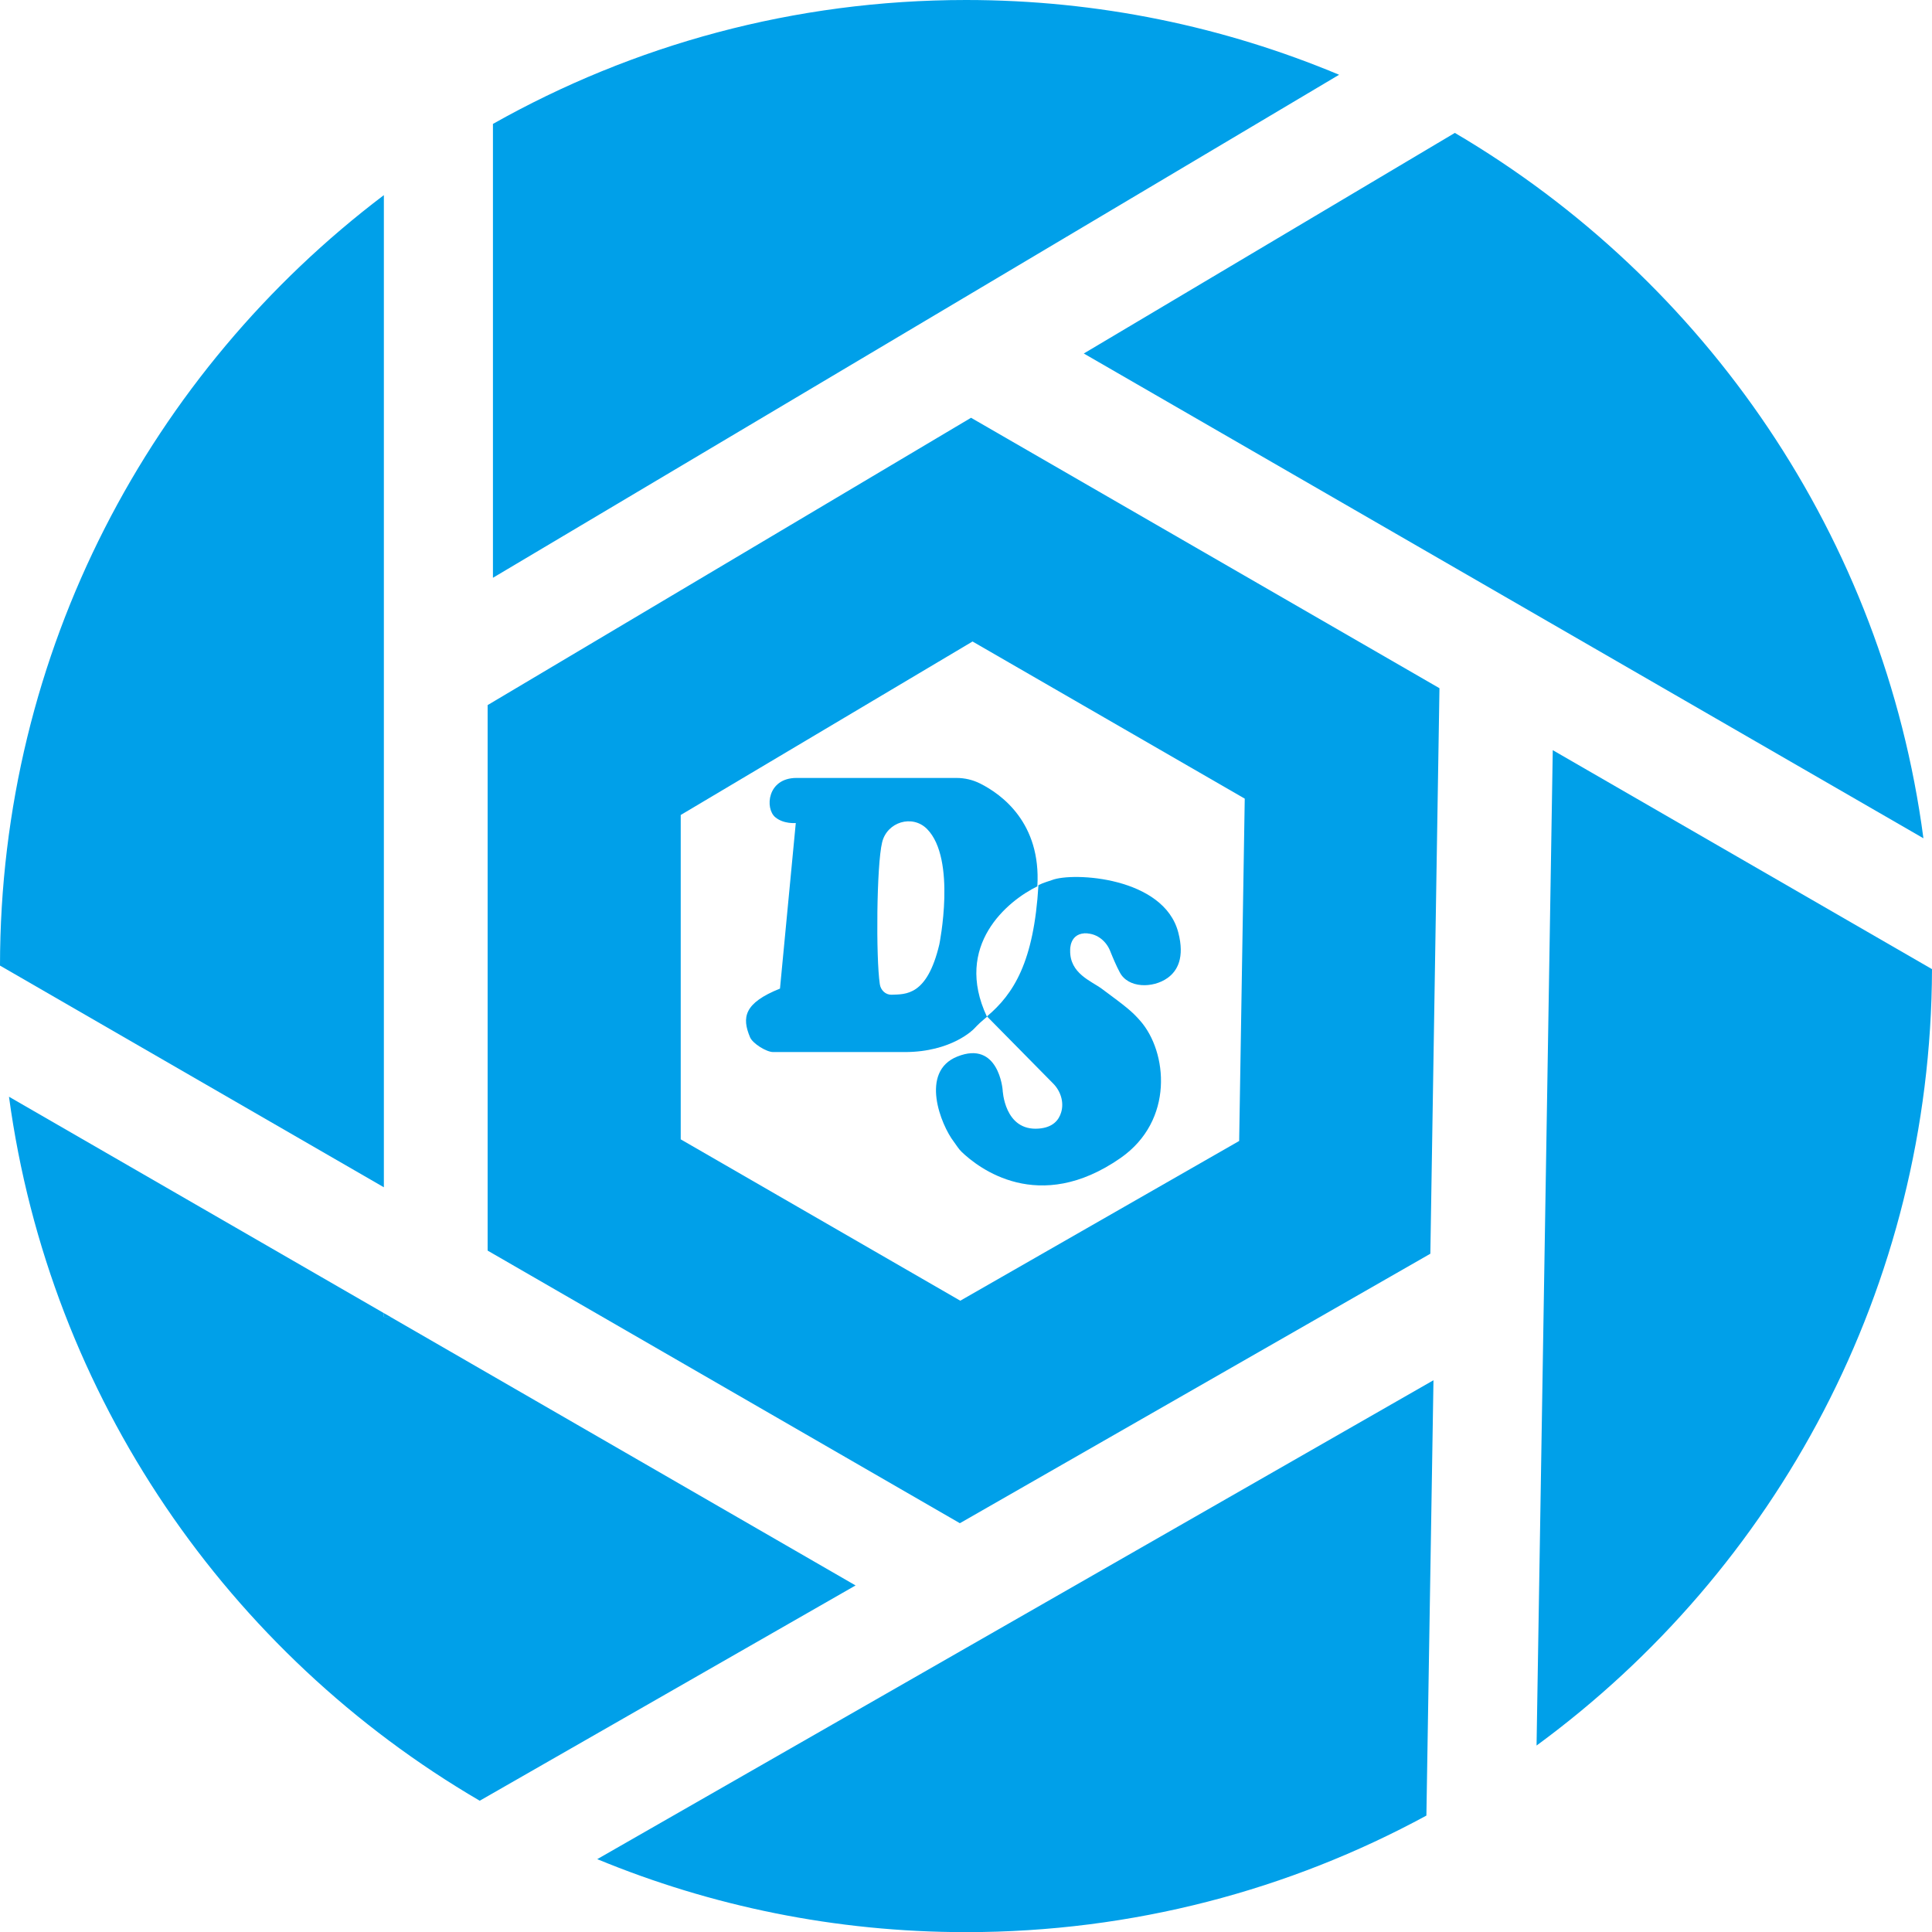<?xml version="1.0" encoding="UTF-8"?>
<svg id="_レイヤー_2" data-name="レイヤー 2" xmlns="http://www.w3.org/2000/svg" viewBox="0 0 141.88 141.89">
  <defs>
    <style>
      .cls-1 {
        fill: #00a0e9;
        stroke-width: 0px;
      }
    </style>
  </defs>
  <path class="cls-1" d="M141.25,61.56c-2.92-22.1-16.01-40.98-34.41-51.8l-27.25,16.2,61.66,35.6Z"/>
  <path class="cls-1" d="M28.19,47.19V14.33C11.08,27.28.01,47.8,0,70.91l28.19,16.28v-40Z"/>
  <path class="cls-1" d="M98.34,5.49c-8.43-3.53-17.69-5.49-27.4-5.49-12.63,0-24.47,3.31-34.74,9.1v33.33L98.34,5.49Z"/>
  <path class="cls-1" d="M71.31,30.68l-35.5,21.1v40.06l34.68,20.02,34.55-19.79.67-41.53-34.4-19.86ZM91,83.79l-20.48,11.73-20.53-11.85v-23.82l21.43-12.74,19.99,11.54-.41,25.14Z"/>
  <path class="cls-1" d="M28.68,96.71h-.49v-.28L.66,80.54c2.99,22.08,16.13,40.93,34.57,51.7l27.6-15.81-34.16-19.72Z"/>
  <path class="cls-1" d="M43.86,136.53c8.35,3.45,17.49,5.36,27.08,5.36,12.24,0,23.76-3.1,33.81-8.56l.52-31.97-61.41,35.17Z"/>
  <path class="cls-1" d="M112.85,128.18c17.55-12.87,28.96-33.6,29.03-57.01l-27.85-16.08-1.19,73.09Z"/>
  <polygon class="cls-1" points="28.19 96.71 28.68 96.71 28.19 96.43 28.19 96.71"/>
  <path class="cls-1" d="M76.18,65.08h0c.28-4.64-2.61-6.74-4.2-7.54-.54-.27-1.13-.41-1.74-.41h-11.75c-2.15,0-2.33,2.25-1.55,2.89.62.51,1.5.42,1.5.42l-1.16,12.16c-2.65,1.06-2.81,2.12-2.2,3.57.19.46,1.2,1.09,1.7,1.09,1.39,0,7.92,0,9.66,0,3.47,0,5.08-1.7,5.08-1.7,0,0,.37-.4.7-.67.09-.07.18-.15.26-.22-2.47-5.25,1.52-8.52,3.7-9.58ZM68.98,69.36c-.9,3.79-2.47,3.65-3.51,3.69-.44.01-.8-.34-.86-.78-.29-1.94-.24-8.73.17-10.41.36-1.5,2.22-2.07,3.3-.98,2.18,2.21.9,8.48.9,8.48Z"/>
  <path class="cls-1" d="M79.86,68.55c.75.05,1.38.58,1.66,1.27.2.5.46,1.12.71,1.58.61,1.18,2.43,1.19,3.51.42.73-.52,1.27-1.5.79-3.34-1.06-4.09-7.75-4.45-9.28-3.85-.21.08-.58.17-.99.37-.33,5.64-1.82,7.99-3.78,9.64l4.87,4.94c.54.55.8,1.36.58,2.1-.17.58-.61,1.12-1.65,1.2-2.54.2-2.65-2.85-2.65-2.85,0,0-.29-3.66-3.33-2.44-2.78,1.11-1.2,5.03-.25,6.26.19.25.34.52.57.74,1.23,1.18,5.65,4.64,11.67.45,3.96-2.76,3.44-7.8,1.45-10.07-.62-.71-1.02-1.02-2.83-2.36-.77-.57-2.36-1.12-2.32-2.82,0,0-.08-1.34,1.29-1.25Z"/>
</svg>